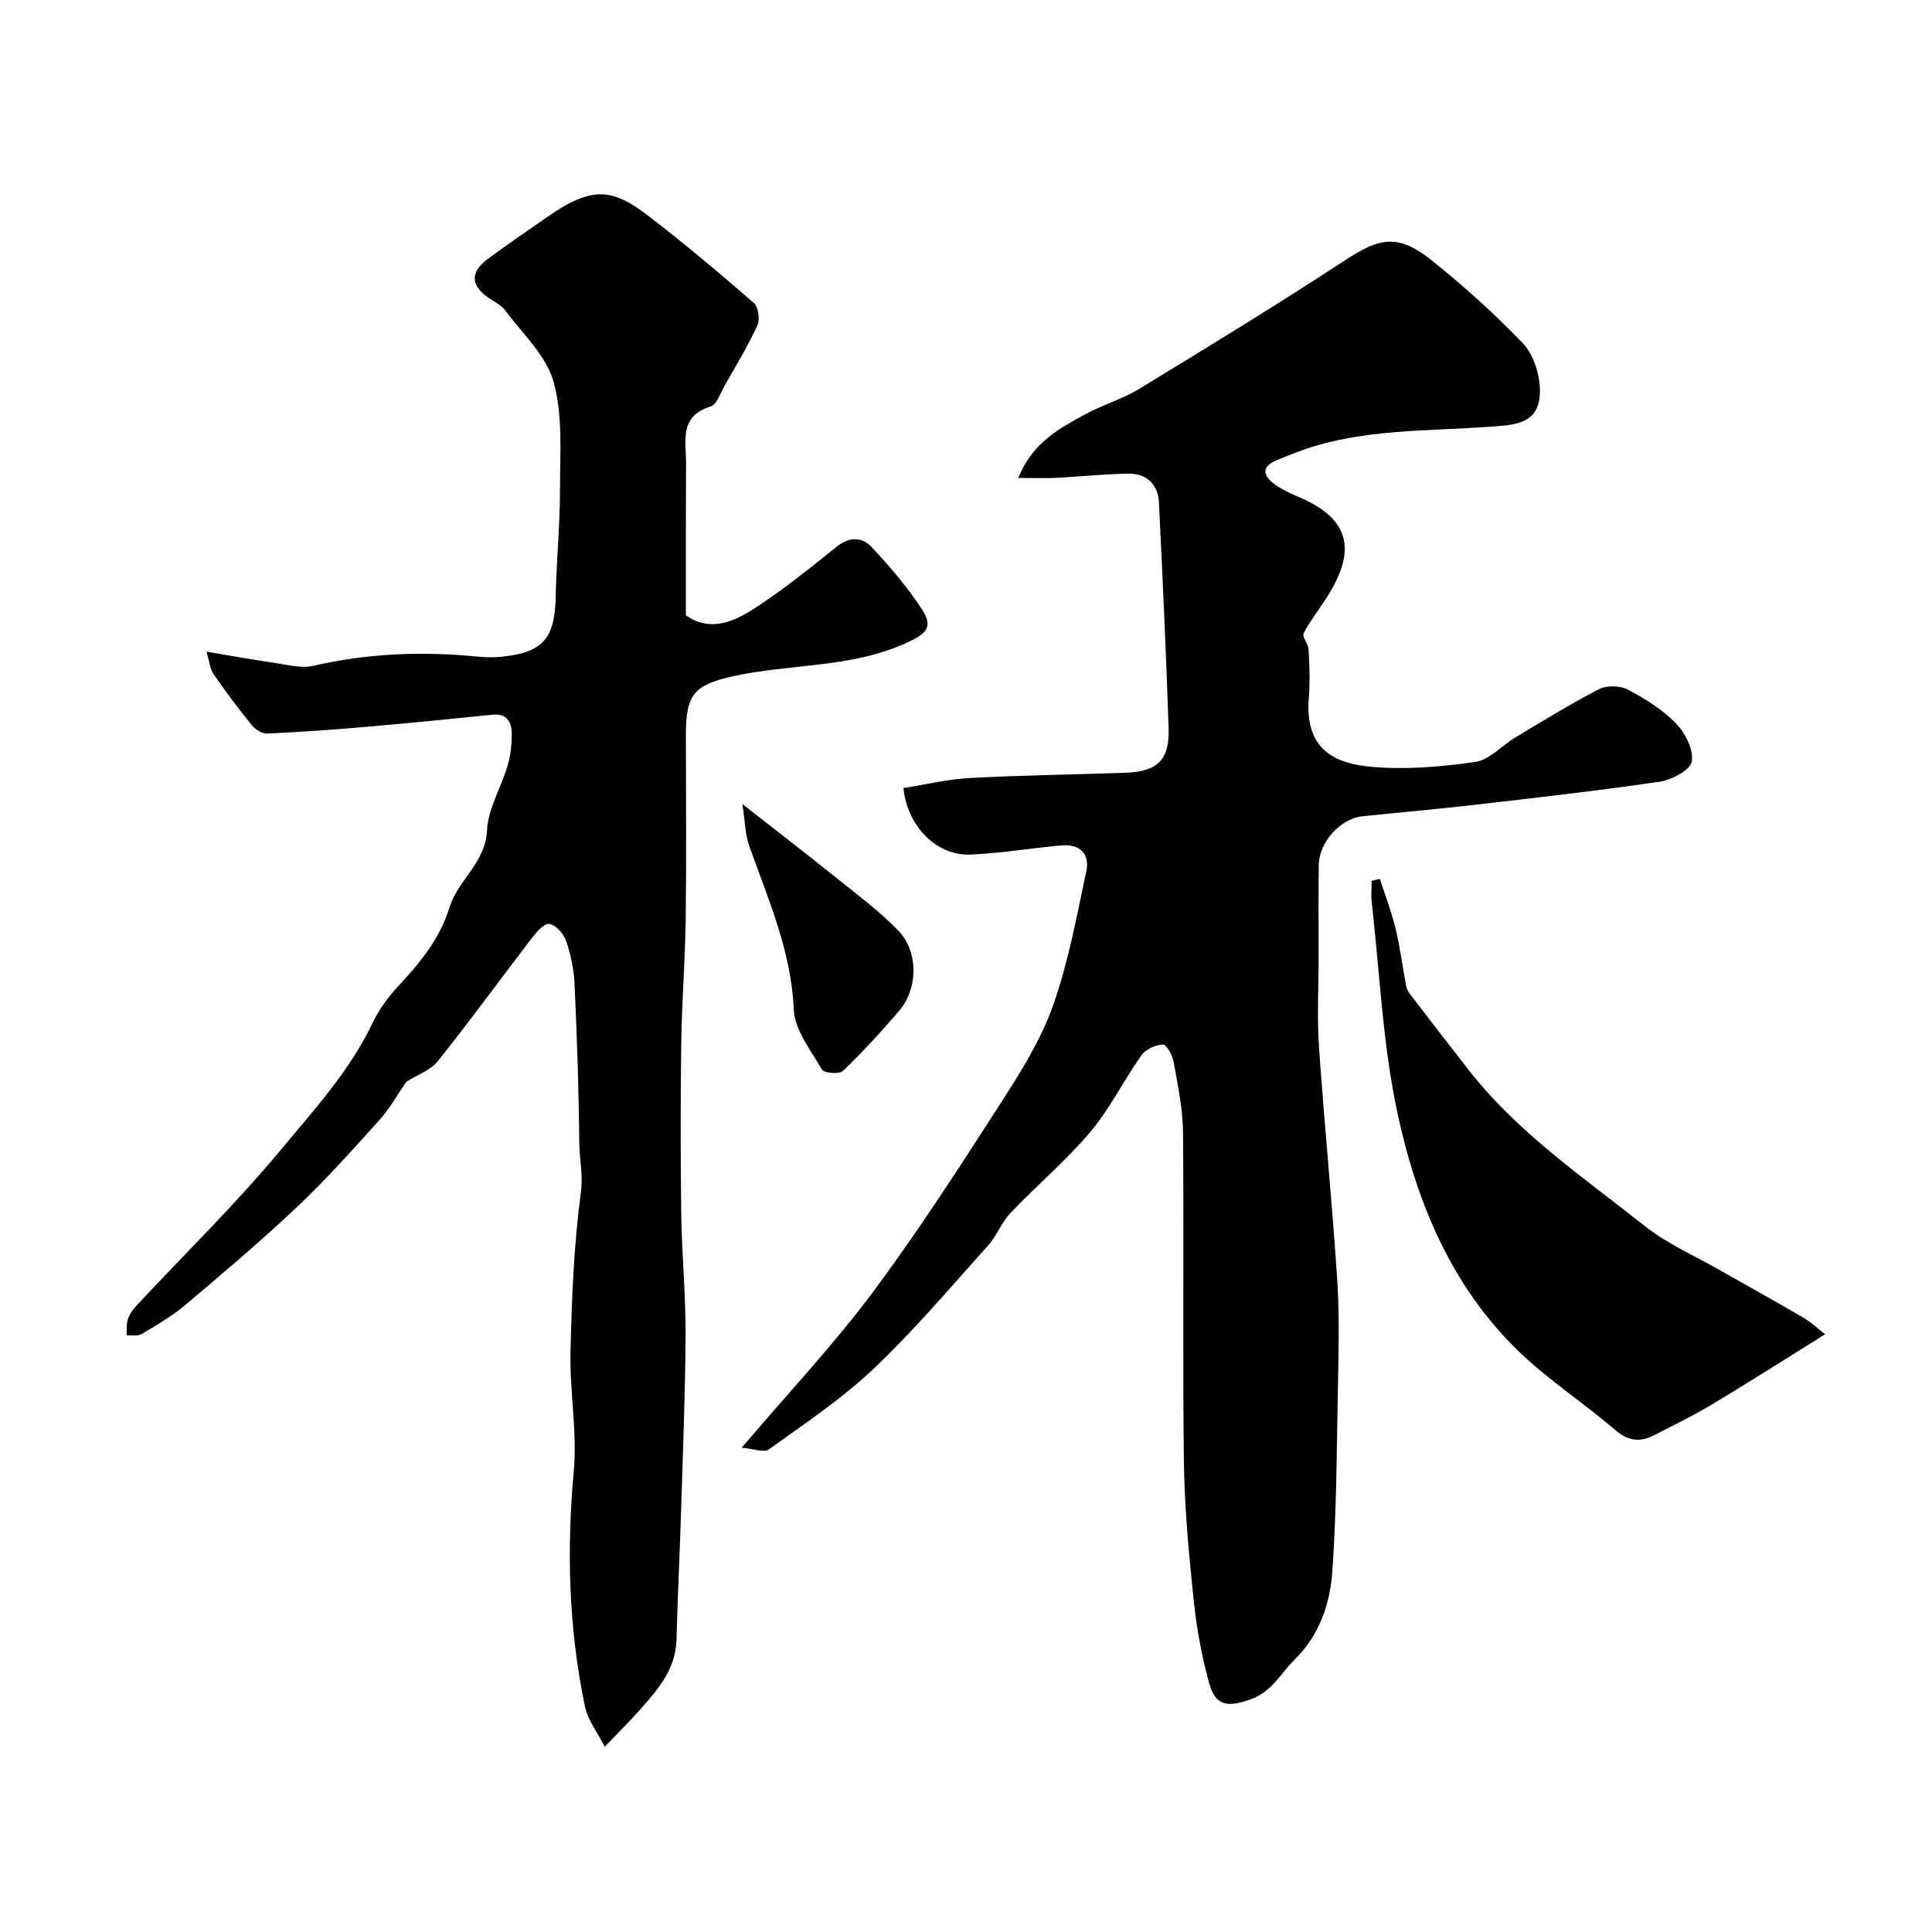 <svg enable-background="new 0 0 400 400" viewBox="0 0 400 400" xmlns="http://www.w3.org/2000/svg"><g fill="#010103"><path d="m153.56 299.73c9.78-11.49 19.07-21.36 27.12-32.15 9.54-12.8 18.19-26.28 26.84-39.71 4.04-6.27 8.08-12.8 10.53-19.77 3.15-8.94 4.88-18.41 6.86-27.73.77-3.64-1.4-5.69-5.2-5.34-6.2.58-12.38 1.59-18.59 1.9-7.07.35-13.21-5.64-14.08-13.77 4.53-.71 9.1-1.83 13.71-2.08 10.75-.58 21.53-.71 32.29-1.09 6.64-.24 9.14-2.67 8.91-9.33-.53-15.54-1.24-31.07-2-46.6-.19-3.84-2.58-6.07-6.43-6-4.93.09-9.86.62-14.79.87-2.38.12-4.76.02-7.92.02 3-7.36 8.54-10.27 13.94-13.21 3.57-1.94 7.6-3.09 11.06-5.2 14.33-8.74 28.67-17.48 42.7-26.68 7.17-4.71 10.99-5.48 17.88.03 6.61 5.29 12.95 10.99 18.82 17.09 2.15 2.24 3.46 6.08 3.6 9.26.24 5.5-2.3 7.41-7.6 7.89-14.62 1.33-29.61.22-43.66 5.86-1.06.42-2.12.84-3.17 1.27-3.28 1.34-2.95 3.2-.51 4.98 1.57 1.14 3.4 1.96 5.2 2.74 11.01 4.73 11.57 11.52 5.46 20.97-1.55 2.4-3.35 4.67-4.63 7.2-.36.72.98 2.14 1.03 3.27.17 3.32.32 6.68.05 9.99-.87 10.5 4.94 13.7 13.26 14.38 7.02.58 14.25-.03 21.24-1.05 2.91-.42 5.42-3.36 8.19-5.02 5.74-3.43 11.43-6.97 17.37-10.03 1.61-.83 4.39-.76 6 .09 3.58 1.89 7.18 4.13 9.97 7.01 1.91 1.97 3.67 5.46 3.25 7.88-.31 1.77-4.14 3.8-6.63 4.17-12.94 1.9-25.95 3.36-38.95 4.86-7.52.87-15.06 1.52-22.59 2.3-4.6.47-9 5.33-9.06 10.17-.09 6.33-.02 12.66-.02 18.99 0 6.19-.35 12.4.07 18.55 1.11 16.21 2.75 32.39 3.8 48.61.49 7.63.24 15.33.1 22.99-.22 12.26-.28 24.55-1.11 36.78-.46 6.82-2.59 13.34-7.83 18.51-2.92 2.88-4.66 6.65-9.12 8.23-4.73 1.67-7.29 1.47-8.62-3.48-1.53-5.64-2.59-11.47-3.19-17.28-.98-9.5-1.88-19.04-2-28.58-.28-22.69.02-45.39-.18-68.09-.04-4.86-1.09-9.73-1.94-14.55-.24-1.36-1.51-3.64-2.2-3.6-1.56.09-3.58.98-4.46 2.22-3.67 5.17-6.48 11.01-10.54 15.83-5.05 5.98-11.11 11.09-16.52 16.77-1.9 2-2.92 4.82-4.77 6.88-7.74 8.6-15.24 17.49-23.62 25.43-6.59 6.24-14.27 11.36-21.67 16.69-1.05.75-3.25-.14-5.65-.34z"/><path d="m142 127.39c5.27 3.68 10.27 1.16 14.76-1.79 5.72-3.77 11.1-8.08 16.44-12.4 2.64-2.13 5.29-2.03 7.25.06 3.79 4.04 7.46 8.32 10.47 12.95 2.47 3.79.62 5.14-3.38 6.95-11.47 5.2-23.95 4.22-35.8 6.86-8.14 1.81-9.73 3.85-9.73 12.1 0 12.66.12 25.33-.04 37.99-.11 8.6-.8 17.2-.92 25.8-.17 11.86-.16 23.72 0 35.58.12 8.29.93 16.57.89 24.86-.06 12.27-.56 24.53-.94 36.79-.27 8.78-.71 17.56-.94 26.34-.16 6.08-3.8 10.27-7.5 14.44-2.07 2.33-4.29 4.52-7.35 7.73-1.46-2.89-3.51-5.49-4.11-8.38-3.35-16.06-3.81-32.25-2.31-48.64.74-8.17-.86-16.52-.67-24.77.25-11.03.69-22.11 2.15-33.02.48-3.63-.31-6.84-.34-10.24-.09-10.93-.47-21.86-.97-32.78-.14-3.04-.78-6.15-1.76-9.03-.51-1.48-2.2-3.39-3.51-3.5-1.16-.1-2.73 1.83-3.74 3.15-6.45 8.39-12.66 16.97-19.27 25.22-1.56 1.95-4.35 2.91-6.57 4.32-1.74 2.51-3.37 5.47-5.57 7.92-5.54 6.16-11.07 12.36-17.09 18.04-7.46 7.05-15.33 13.69-23.18 20.32-2.72 2.3-5.88 4.11-8.95 5.94-.81.48-2.06.21-3.11.28.07-1.13-.07-2.34.28-3.38.35-1.05 1.07-2.04 1.83-2.86 9.94-10.66 20.41-20.86 29.71-32.05 6.92-8.33 14.37-16.44 19.13-26.45 1.32-2.76 3.23-5.36 5.33-7.61 4.51-4.83 8.6-9.84 10.59-16.3 1.75-5.66 7.43-9.18 7.76-15.93.22-4.52 2.93-8.88 4.26-13.4.63-2.15.88-4.49.85-6.74-.04-2.32-1.07-4.08-3.96-3.79-8.66.88-17.32 1.75-25.99 2.5-6.89.6-13.79 1.09-20.7 1.41-1.04.05-2.44-.84-3.15-1.72-2.77-3.42-5.43-6.94-7.92-10.57-.79-1.15-.9-2.76-1.47-4.67 5.2.87 9.5 1.66 13.82 2.28 2.76.39 5.72 1.24 8.3.65 11.33-2.62 22.7-3.04 34.2-1.89 1.65.16 3.35.17 4.99-.01 8.39-.91 10.8-3.81 10.98-12.41.16-7.43.89-14.85.89-22.28s.61-15.2-1.32-22.19c-1.5-5.43-6.42-9.95-9.98-14.76-.84-1.13-2.28-1.82-3.49-2.65-3.66-2.51-3.86-5.24-.3-7.93 4.06-3.06 8.29-5.88 12.45-8.8 9.42-6.62 13.63-5.84 21.01-.18 7.46 5.73 14.66 11.8 21.76 17.97.94.82 1.31 3.4.76 4.61-1.97 4.29-4.44 8.36-6.78 12.47-.88 1.56-1.64 3.96-2.95 4.37-6.56 2.02-5.04 7.17-5.06 11.76-.06 10.3-.04 20.58-.04 31.46z"/><path d="m285.68 181.95c1.1 3.42 2.42 6.8 3.26 10.28.95 3.94 1.44 7.98 2.2 11.96.12.62.48 1.23.87 1.74 4.03 5.25 8.07 10.5 12.15 15.71 10.17 12.96 23.71 22.16 36.42 32.23 4.68 3.7 10.34 6.16 15.58 9.15 5.71 3.26 11.47 6.42 17.13 9.75 1.77 1.04 3.3 2.49 4.58 3.48-7.99 4.98-15.6 9.83-23.34 14.48-3.88 2.33-7.97 4.31-12 6.39-2.89 1.49-5.34 1.32-8.07-1.02-6.45-5.55-13.68-10.24-19.81-16.11-14.19-13.58-21.43-31.23-25.39-49.87-3.01-14.19-3.62-28.89-5.26-43.37-.16-1.44-.02-2.91-.02-4.37.58-.15 1.14-.29 1.7-.43z"/><path d="m153.7 166.47c7.23 5.67 13.55 10.53 19.76 15.52 4.29 3.45 8.75 6.77 12.55 10.71 4.18 4.33 4.07 12.01.18 16.54-3.7 4.32-7.55 8.53-11.64 12.47-.75.73-3.92.49-4.35-.24-2.33-4-5.68-8.22-5.86-12.49-.53-12.1-5.27-22.77-9.21-33.8-.86-2.45-.88-5.2-1.43-8.71z"/></g></svg>